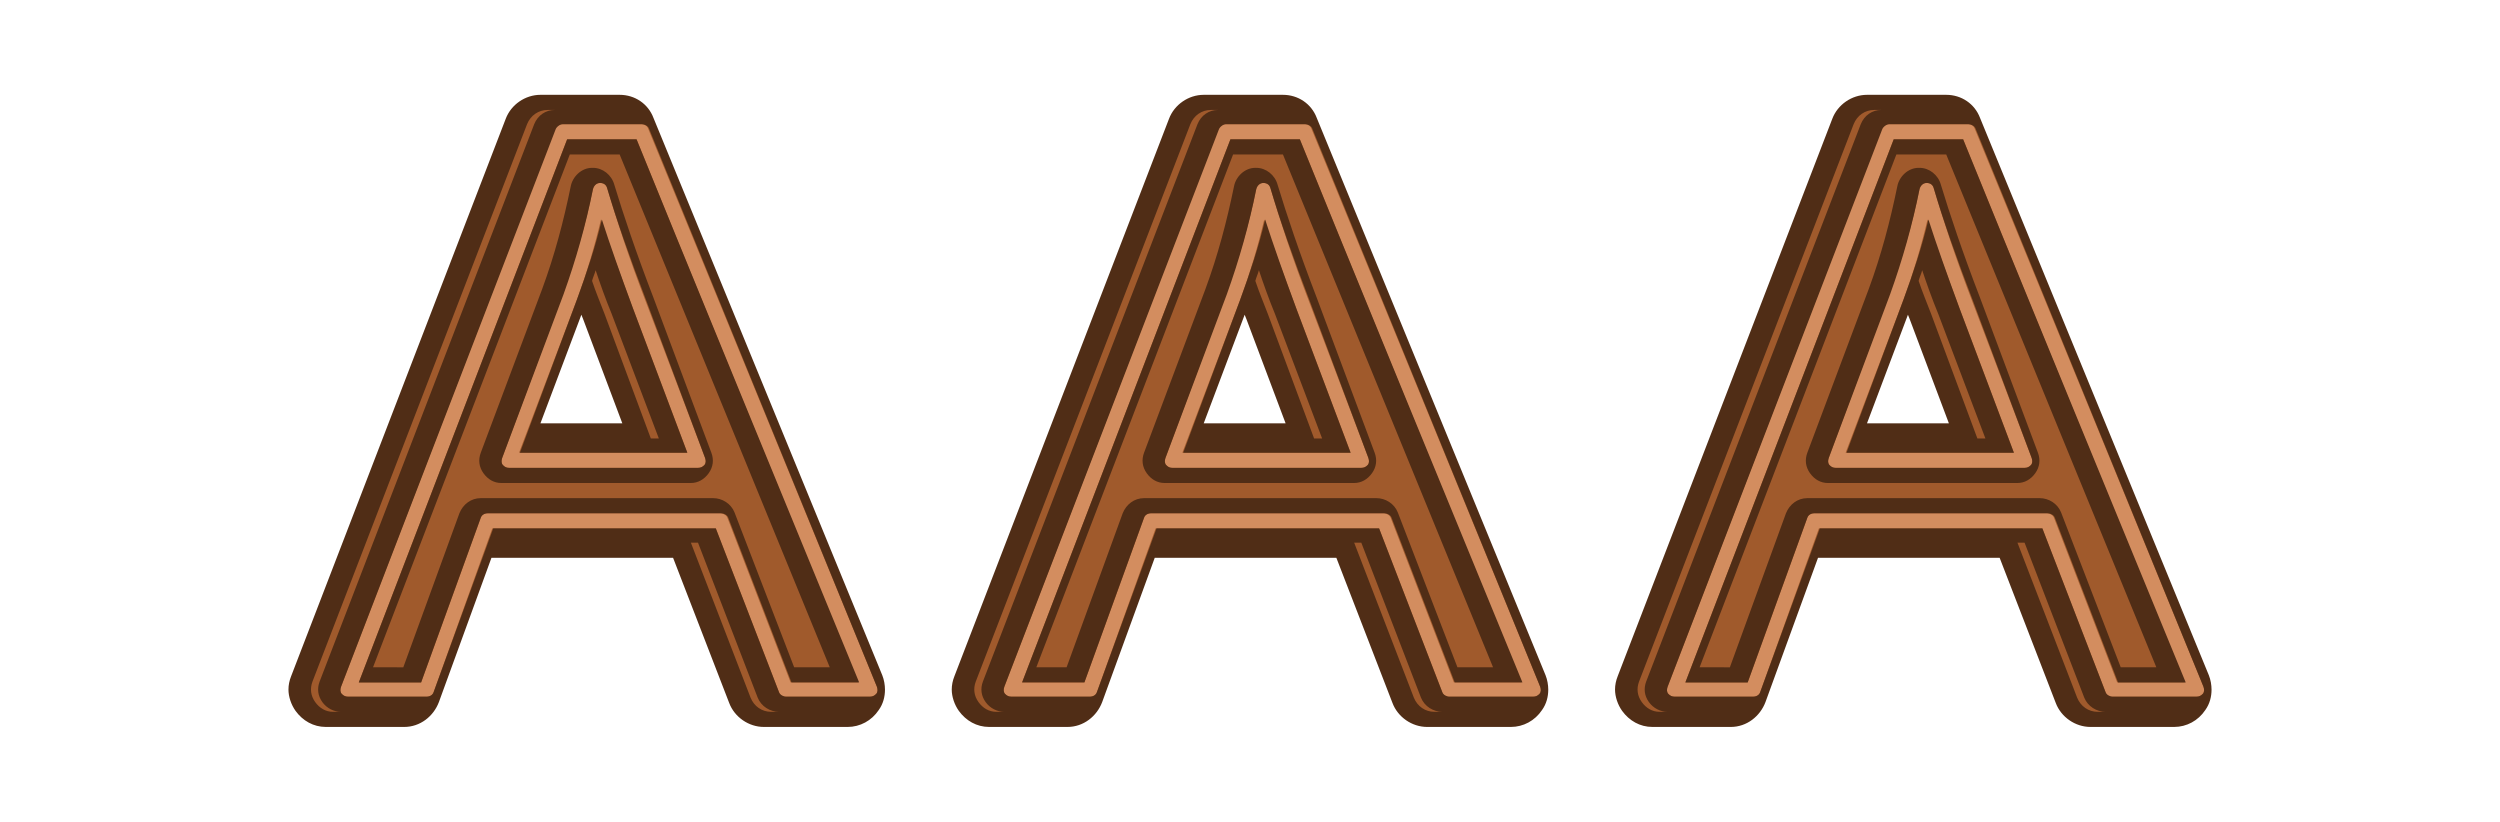 <?xml version="1.0" encoding="UTF-8" standalone="no"?>
<svg
   xmlns:dc="http://purl.org/dc/elements/1.1/"
   xmlns:cc="http://creativecommons.org/ns#"
   xmlns:rdf="http://www.w3.org/1999/02/22-rdf-syntax-ns#"
   xmlns:svg="http://www.w3.org/2000/svg"
   xmlns="http://www.w3.org/2000/svg"
   width="495.3mm"
   height="162.807mm"
   viewBox="0 0 495.3 162.807"
   version="1.1"
   id="svg8">
  <defs
     id="defs2">
    <filter
       height="1.3"
       y="-0.15"
       width="1.3"
       x="-0.15"
       style="color-interpolation-filters:sRGB"
       id="filter969">
      <feTurbulence
         numOctaves="5"
         seed="0"
         type="fractalNoise"
         baseFrequency="0.1"
         result="result1"
         id="feTurbulence963" />
      <feGaussianBlur
         stdDeviation="2"
         result="result2"
         id="feGaussianBlur965" />
      <feDisplacementMap
         scale="50"
         yChannelSelector="B"
         xChannelSelector="R"
         in="SourceGraphic"
         in2="result2"
         id="feDisplacementMap967" />
    </filter>
  </defs>
  <g
     id="layer1"
     transform="translate(152.589,5.834)" />
  <g
     id="g24"
     transform="translate(152.589,5.834)" />
  <g
     id="g18"
     transform="translate(152.589,5.834)">
    <g
       id="g961"
       style="filter:url(#filter969)">
      <g
         aria-label="AAA"
         id="text12"
         style="font-size:176.389px;line-height:125%;font-family:OpenAir;-inkscape-font-specification:OpenAir;text-align:center;letter-spacing:0px;word-spacing:0px;text-anchor:middle;fill:#d38d5f;stroke:none;stroke-width:0.265px;stroke-linecap:butt;stroke-linejoin:miter;stroke-opacity:1">
        <path
           d="m -94.204,128.487 c -0.353,0.706 -0.353,1.587 -0.353,2.293 0,1.235 0.529,2.646 1.235,3.704 1.235,1.764 3.175,2.822 5.292,2.822 h 15.522 c 2.646,0 5.115,-1.764 5.997,-4.41 l 10.583,-29.104 h 37.218 l 11.289,29.281 c 0.882,2.469 3.351,4.233 5.997,4.233 H 15.333 c 2.117,0 4.057,-1.235 5.292,-2.999 0.706,-1.058 1.235,-2.293 1.235,-3.528 0,-0.882 -0.176,-1.764 -0.529,-2.469 L -24.001,17.891 c -1.058,-2.469 -3.175,-4.057 -5.821,-4.057 h -15.875 c -2.646,0 -5.115,1.764 -5.997,4.233 z m 47.272,-49.565 8.996,-23.636 0.353,-1.411 c 0.353,1.058 0.882,2.117 1.235,3.175 l 8.29,21.872 z"
           style="font-style:normal;font-variant:normal;font-weight:normal;font-stretch:normal;font-size:176.389px;font-family:OpenAir-Wall;-inkscape-font-specification:OpenAir-Wall;fill:#d38d5f;stroke:none;stroke-width:0.265px"
           id="path920" />
        <path
           d="m 37.206,128.487 c -0.353,0.706 -0.353,1.587 -0.353,2.293 0,1.235 0.529,2.646 1.235,3.704 1.235,1.764 3.175,2.822 5.292,2.822 H 58.901 c 2.646,0 5.115,-1.764 5.997,-4.41 l 10.583,-29.104 H 112.7 l 11.289,29.281 c 0.882,2.469 3.351,4.233 5.997,4.233 h 16.757 c 2.117,0 4.057,-1.235 5.292,-2.999 0.706,-1.058 1.235,-2.293 1.235,-3.528 0,-0.882 -0.176,-1.764 -0.529,-2.469 L 107.408,17.891 c -1.058,-2.469 -3.175,-4.057 -5.821,-4.057 H 85.712 c -2.646,0 -5.115,1.764 -5.997,4.233 z m 47.272,-49.565 8.996,-23.636 0.353,-1.411 c 0.353,1.058 0.882,2.117 1.235,3.175 l 8.29,21.872 z"
           style="font-style:normal;font-variant:normal;font-weight:normal;font-stretch:normal;font-size:176.389px;font-family:OpenAir-Wall;-inkscape-font-specification:OpenAir-Wall;fill:#d38d5f;stroke:none;stroke-width:0.265px"
           id="path922" />
        <path
           d="m 168.615,128.487 c -0.353,0.706 -0.353,1.587 -0.353,2.293 0,1.235 0.529,2.646 1.235,3.704 1.235,1.764 3.175,2.822 5.292,2.822 h 15.522 c 2.646,0 5.115,-1.764 5.997,-4.41 l 10.583,-29.104 h 37.218 l 11.289,29.281 c 0.882,2.469 3.351,4.233 5.997,4.233 h 16.757 c 2.117,0 4.057,-1.235 5.292,-2.999 0.706,-1.058 1.235,-2.293 1.235,-3.528 0,-0.882 -0.176,-1.764 -0.529,-2.469 L 238.818,17.891 c -1.058,-2.469 -3.175,-4.057 -5.821,-4.057 H 217.122 c -2.646,0 -5.115,1.764 -5.997,4.233 z m 47.272,-49.565 8.996,-23.636 0.353,-1.411 c 0.353,1.058 0.882,2.117 1.235,3.175 l 8.29,21.872 z"
           style="font-style:normal;font-variant:normal;font-weight:normal;font-stretch:normal;font-size:176.389px;font-family:OpenAir-Wall;-inkscape-font-specification:OpenAir-Wall;fill:#d38d5f;stroke:none;stroke-width:0.265px"
           id="path924" />
      </g>
      <g
         aria-label="AAA"
         id="text22"
         style="font-style:normal;font-variant:normal;font-weight:normal;font-stretch:normal;font-size:176.389px;line-height:125%;font-family:OpenAir-Window;-inkscape-font-specification:OpenAir-Window;text-align:center;letter-spacing:0px;word-spacing:0px;text-anchor:middle;fill:#a05a2c;stroke:none;stroke-width:0.265px;stroke-linecap:butt;stroke-linejoin:miter;stroke-opacity:1"
         transform="translate(0,-111.125)">
        <path
           d="m -46.932,190.046 8.996,-23.636 0.353,-1.411 c 0.353,1.058 0.882,2.117 1.235,3.175 l 8.29,21.872 z m -2.822,4.939 h 33.338 l -10.76,-28.575 c -2.469,-6.703 -4.763,-12.7 -6.35,-17.639 -1.235,5.292 -2.822,10.583 -4.763,15.875 z m -3.351,1.058 11.994,-32.456 c 2.469,-6.879 4.586,-13.758 5.997,-20.814 0.176,-0.706 0.706,-1.235 1.411,-1.235 0.706,0 1.235,0.353 1.411,1.058 1.764,5.997 4.233,13.582 7.761,22.754 l 11.642,30.692 c 0.176,0.529 0.176,1.058 -0.176,1.411 -0.353,0.353 -0.706,0.529 -1.235,0.529 h -37.571 c -0.529,0 -0.706,-0.176 -1.058,-0.529 -0.353,-0.353 -0.353,-0.882 -0.176,-1.411 z m -28.399,44.45 h 12.347 l 11.818,-32.632 c 0.176,-0.529 0.706,-0.882 1.411,-0.882 h 46.038 c 0.529,0 1.235,0.353 1.411,0.882 L 4.045,240.494 H 17.45 c -5.821,-14.111 -40.04,-97.896 -43.921,-107.597 h -13.758 z m -3.528,0.882 42.333,-110.42 c 0.176,-0.529 0.882,-1.058 1.411,-1.058 h 15.875 c 0.529,0 1.058,0.353 1.235,0.882 l 45.332,110.596 c 0.176,0.529 0.176,1.058 -0.176,1.411 -0.353,0.353 -0.706,0.529 -1.235,0.529 H 2.986 c -0.529,0 -1.058,-0.353 -1.235,-0.882 L -10.772,209.978 h -44.274 l -11.642,32.456 c -0.176,0.529 -0.706,0.882 -1.411,0.882 H -83.621 c -0.529,0 -0.882,-0.176 -1.235,-0.529 -0.353,-0.353 -0.353,-0.882 -0.176,-1.411 z m -9.172,-1.764 c -0.353,0.706 -0.353,1.588 -0.353,2.293 0,1.235 0.529,2.646 1.235,3.704 1.235,1.764 3.175,2.822 5.292,2.822 h 15.522 c 2.646,0 5.115,-1.764 5.997,-4.41 l 10.583,-29.104 h 37.218 l 11.289,29.281 c 0.882,2.469 3.351,4.233 5.997,4.233 H 15.333 c 2.117,0 4.057,-1.235 5.292,-2.999 0.706,-1.058 1.235,-2.293 1.235,-3.528 0,-0.882 -0.176,-1.764 -0.529,-2.469 L -24.001,129.016 c -1.058,-2.469 -3.175,-4.057 -5.821,-4.057 h -15.875 c -2.646,0 -5.115,1.764 -5.997,4.233 z"
           style="font-style:normal;font-variant:normal;font-weight:normal;font-stretch:normal;font-size:176.389px;font-family:OpenAir-Window;-inkscape-font-specification:OpenAir-Window;fill:#a05a2c;stroke:none;stroke-width:0.265px"
           id="path934" />
        <path
           d="m 84.478,190.046 8.996,-23.636 0.353,-1.411 c 0.353,1.058 0.882,2.117 1.235,3.175 l 8.29,21.872 z m -2.822,4.939 h 33.338 l -10.76,-28.575 c -2.469,-6.703 -4.762,-12.7 -6.35,-17.639 -1.235,5.292 -2.822,10.583 -4.763,15.875 z m -3.351,1.058 11.994,-32.456 c 2.469,-6.879 4.586,-13.758 5.997,-20.814 0.176,-0.706 0.706,-1.235 1.411,-1.235 0.706,0 1.235,0.353 1.411,1.058 1.764,5.997 4.233,13.582 7.761,22.754 l 11.642,30.692 c 0.176,0.529 0.176,1.058 -0.176,1.411 -0.353,0.353 -0.706,0.529 -1.235,0.529 H 79.539 c -0.529,0 -0.706,-0.176 -1.058,-0.529 -0.353,-0.353 -0.353,-0.882 -0.176,-1.411 z m -28.399,44.45 h 12.347 l 11.818,-32.632 c 0.176,-0.529 0.706,-0.882 1.411,-0.882 h 46.038 c 0.529,0 1.235,0.353 1.411,0.882 l 12.524,32.632 h 13.406 c -5.821,-14.111 -40.04,-97.896 -43.921,-107.597 H 91.181 Z m -3.528,0.882 42.333,-110.42 c 0.176,-0.529 0.882,-1.058 1.411,-1.058 h 15.875 c 0.529,0 1.058,0.353 1.235,0.882 l 45.332,110.596 c 0.176,0.529 0.176,1.058 -0.176,1.411 -0.353,0.353 -0.706,0.529 -1.235,0.529 h -16.757 c -0.529,0 -1.058,-0.353 -1.235,-0.882 L 120.638,209.978 H 76.364 l -11.642,32.456 c -0.176,0.529 -0.706,0.882 -1.411,0.882 H 47.789 c -0.529,0 -0.882,-0.176 -1.235,-0.529 -0.353,-0.353 -0.353,-0.882 -0.176,-1.411 z m -9.172,-1.764 c -0.353,0.706 -0.353,1.588 -0.353,2.293 0,1.235 0.529,2.646 1.235,3.704 1.235,1.764 3.175,2.822 5.292,2.822 H 58.901 c 2.646,0 5.115,-1.764 5.997,-4.41 l 10.583,-29.104 H 112.7 l 11.289,29.281 c 0.882,2.469 3.351,4.233 5.997,4.233 h 16.757 c 2.117,0 4.057,-1.235 5.292,-2.999 0.706,-1.058 1.235,-2.293 1.235,-3.528 0,-0.882 -0.176,-1.764 -0.529,-2.469 L 107.408,129.016 c -1.058,-2.469 -3.175,-4.057 -5.821,-4.057 H 85.712 c -2.646,0 -5.115,1.764 -5.997,4.233 z"
           style="font-style:normal;font-variant:normal;font-weight:normal;font-stretch:normal;font-size:176.389px;font-family:OpenAir-Window;-inkscape-font-specification:OpenAir-Window;fill:#a05a2c;stroke:none;stroke-width:0.265px"
           id="path936" />
        <path
           d="m 215.887,190.046 8.996,-23.636 0.353,-1.411 c 0.353,1.058 0.882,2.117 1.235,3.175 l 8.29,21.872 z m -2.822,4.939 h 33.338 l -10.76,-28.575 c -2.469,-6.703 -4.763,-12.7 -6.35,-17.639 -1.235,5.292 -2.822,10.583 -4.763,15.875 z m -3.351,1.058 11.994,-32.456 c 2.469,-6.879 4.586,-13.758 5.997,-20.814 0.176,-0.706 0.706,-1.235 1.411,-1.235 0.706,0 1.235,0.353 1.411,1.058 1.764,5.997 4.233,13.582 7.761,22.754 l 11.642,30.692 c 0.176,0.529 0.176,1.058 -0.176,1.411 -0.353,0.353 -0.706,0.529 -1.235,0.529 h -37.571 c -0.529,0 -0.706,-0.176 -1.058,-0.529 -0.353,-0.353 -0.353,-0.882 -0.176,-1.411 z m -28.399,44.45 h 12.347 l 11.818,-32.632 c 0.176,-0.529 0.706,-0.882 1.411,-0.882 h 46.038 c 0.529,0 1.235,0.353 1.411,0.882 l 12.524,32.632 h 13.406 c -5.821,-14.111 -40.04,-97.896 -43.921,-107.597 h -13.758 z m -3.528,0.882 42.333,-110.42 c 0.176,-0.529 0.882,-1.058 1.411,-1.058 h 15.875 c 0.529,0 1.058,0.353 1.235,0.882 l 45.332,110.596 c 0.176,0.529 0.176,1.058 -0.176,1.411 -0.353,0.353 -0.706,0.529 -1.235,0.529 h -16.757 c -0.529,0 -1.058,-0.353 -1.235,-0.882 l -12.524,-32.456 h -44.274 l -11.642,32.456 c -0.176,0.529 -0.706,0.882 -1.411,0.882 h -15.522 c -0.529,0 -0.882,-0.176 -1.235,-0.529 -0.353,-0.353 -0.353,-0.882 -0.176,-1.411 z m -9.172,-1.764 c -0.353,0.706 -0.353,1.588 -0.353,2.293 0,1.235 0.529,2.646 1.235,3.704 1.235,1.764 3.175,2.822 5.292,2.822 h 15.522 c 2.646,0 5.115,-1.764 5.997,-4.41 l 10.583,-29.104 h 37.218 l 11.289,29.281 c 0.882,2.469 3.351,4.233 5.997,4.233 h 16.757 c 2.117,0 4.057,-1.235 5.292,-2.999 0.706,-1.058 1.235,-2.293 1.235,-3.528 0,-0.882 -0.176,-1.764 -0.529,-2.469 L 238.818,129.016 c -1.058,-2.469 -3.175,-4.057 -5.821,-4.057 H 217.122 c -2.646,0 -5.115,1.764 -5.997,4.233 z"
           style="font-style:normal;font-variant:normal;font-weight:normal;font-stretch:normal;font-size:176.389px;font-family:OpenAir-Window;-inkscape-font-specification:OpenAir-Window;fill:#a05a2c;stroke:none;stroke-width:0.265px"
           id="path938" />
      </g>
      <g
         aria-label="AAA"
         id="text16"
         style="font-size:176.389px;line-height:125%;font-family:OpenAir;-inkscape-font-specification:OpenAir;text-align:center;letter-spacing:0px;word-spacing:0px;text-anchor:middle;fill:#502d16;stroke:none;stroke-width:0.265px;stroke-linecap:butt;stroke-linejoin:miter;stroke-opacity:1"
         transform="translate(0,52.917)">
        <path
           d="m -37.407,3.603 c 0.176,0.353 0.176,0.529 0.353,0.882 l 7.761,20.638 H -45.521 Z M -49.578,30.944 h 33.161 L -27.176,2.369 c -2.469,-6.703 -4.586,-12.7 -6.174,-17.639 -1.235,5.292 -2.999,10.583 -4.939,15.875 z m -3.528,1.058 12.171,-32.456 c 2.469,-6.879 4.41,-13.758 5.821,-20.814 0.176,-0.706 0.706,-1.235 1.411,-1.235 0.706,0 1.235,0.353 1.411,1.058 1.764,5.997 4.41,13.582 7.938,22.754 l 11.465,30.692 c 0.176,0.529 0.176,1.058 -0.176,1.411 -0.353,0.353 -0.706,0.529 -1.235,0.529 h -37.394 c -0.529,0 -0.882,-0.176 -1.235,-0.529 -0.353,-0.353 -0.353,-0.882 -0.176,-1.411 z m -4.233,-1.058 c -0.529,1.411 -0.353,2.822 0.529,4.057 0.882,1.235 2.117,1.94 3.528,1.94 h 37.571 c 1.411,0 2.646,-0.706 3.528,-1.94 0.882,-1.235 1.058,-2.646 0.529,-4.057 L -23.119,0.252 c -3.528,-9.172 -5.997,-16.581 -7.761,-22.401 -0.529,-1.94 -2.293,-3.351 -4.233,-3.351 h -0.176 c -2.117,0 -3.881,1.764 -4.233,3.704 -1.411,6.879 -3.175,13.582 -5.644,20.285 z m -21.343,42.51 38.982,-101.6 h 9.878 c 0,0 32.279,78.846 41.628,101.6 H 4.75 L -7.068,42.762 c -0.706,-1.764 -2.469,-2.822 -4.233,-2.822 h -46.038 c -1.94,0 -3.528,1.235 -4.233,2.999 l -11.113,30.515 z m -2.822,2.999 h 12.347 l 11.818,-32.632 c 0.176,-0.529 0.706,-0.882 1.411,-0.882 h 46.214 c 0.529,0 1.235,0.353 1.411,0.882 L 4.221,76.452 H 17.627 C 11.806,62.341 -22.59,-21.444 -26.471,-31.145 h -13.758 z m -3.528,0.882 42.51,-110.42 c 0.176,-0.529 0.882,-1.058 1.411,-1.058 h 15.699 c 0.529,0 1.235,0.353 1.411,0.882 L 21.154,77.334 c 0.176,0.529 0.176,1.058 -0.176,1.411 -0.353,0.353 -0.706,0.529 -1.235,0.529 H 3.163 c -0.529,0 -1.235,-0.353 -1.411,-0.882 L -10.772,45.937 h -44.097 l -11.818,32.456 c -0.176,0.529 -0.706,0.882 -1.411,0.882 H -83.621 c -0.529,0 -0.882,-0.176 -1.235,-0.529 -0.353,-0.353 -0.353,-0.882 -0.176,-1.411 z m 69.321,-28.575 h 1.411 l 11.818,30.692 c 0.706,1.764 2.469,2.822 4.233,2.822 H 0.164 c -1.764,0 -3.351,-1.058 -4.057,-2.822 z m -28.399,-85.725 h 1.411 c -1.764,0 -3.351,1.058 -4.057,2.822 l -42.51,110.42 c -0.529,1.411 -0.353,2.822 0.529,4.057 0.882,1.235 2.293,1.94 3.704,1.94 h -1.588 c -1.411,0 -2.646,-0.706 -3.528,-1.94 -0.882,-1.235 -1.058,-2.646 -0.529,-4.057 l 42.51,-110.42 c 0.706,-1.764 2.293,-2.822 4.057,-2.822 z M 22.742,77.863 c 0,-0.882 -0.176,-1.94 -0.529,-2.822 L -23.119,-35.379 c -1.058,-2.822 -3.704,-4.586 -6.703,-4.586 h -15.699 c -2.999,0 -5.821,1.94 -6.879,4.763 L -94.91,75.217 c -0.353,0.882 -0.529,1.764 -0.529,2.646 0,1.411 0.529,2.999 1.411,4.233 1.411,1.94 3.528,3.175 5.997,3.175 h 15.522 c 3.175,0 5.821,-2.117 6.879,-4.939 L -55.222,51.758 h 35.983 l 11.113,28.751 c 1.058,2.822 3.881,4.763 6.879,4.763 H 15.333 c 2.469,0 4.763,-1.235 6.174,-3.351 0.882,-1.235 1.235,-2.646 1.235,-4.057 z m -46.39,-49.742 -9.172,-24.694 c -0.882,-2.293 -1.764,-4.41 -2.469,-6.526 0.176,-0.706 0.529,-1.411 0.706,-2.117 0.882,2.646 1.94,5.644 3.175,8.643 l 9.349,24.694 z"
           style="font-size:176.389px;fill:#502d16;stroke:none;stroke-width:0.265px"
           id="path927" />
        <path
           d="m 94.003,3.603 c 0.176,0.353 0.176,0.529 0.353,0.882 l 7.761,20.638 H 85.889 Z M 81.832,30.944 H 114.993 L 104.233,2.369 C 101.764,-4.334 99.647,-10.331 98.06,-15.27 96.825,-9.979 95.061,-4.687 93.121,0.605 Z M 78.304,32.002 90.475,-0.454 c 2.469,-6.879 4.41,-13.758 5.821,-20.814 0.176,-0.706 0.706,-1.235 1.411,-1.235 0.706,0 1.235,0.353 1.411,1.058 1.764,5.997 4.41,13.582 7.938,22.754 l 11.465,30.692 c 0.176,0.529 0.176,1.058 -0.176,1.411 -0.353,0.353 -0.706,0.529 -1.235,0.529 H 79.715 c -0.529,0 -0.882,-0.176 -1.235,-0.529 -0.353,-0.353 -0.353,-0.882 -0.176,-1.411 z M 74.071,30.944 c -0.529,1.411 -0.353,2.822 0.529,4.057 0.882,1.235 2.117,1.94 3.528,1.94 h 37.571 c 1.411,0 2.646,-0.706 3.528,-1.94 0.882,-1.235 1.058,-2.646 0.529,-4.057 L 108.29,0.252 c -3.528,-9.172 -5.997,-16.581 -7.761,-22.401 -0.529,-1.94 -2.293,-3.351 -4.233,-3.351 H 96.119 c -2.117,0 -3.881,1.764 -4.233,3.704 -1.411,6.879 -3.175,13.582 -5.644,20.285 z M 52.728,73.453 91.71,-28.147 h 9.878 c 0,0 32.279,78.846 41.628,101.6 h -7.056 L 124.342,42.762 c -0.706,-1.764 -2.469,-2.822 -4.233,-2.822 H 74.071 c -1.94,0 -3.528,1.235 -4.233,2.999 L 58.725,73.453 Z M 49.906,76.452 H 62.253 L 74.071,43.82 c 0.176,-0.529 0.706,-0.882 1.411,-0.882 h 46.214 c 0.529,0 1.235,0.353 1.411,0.882 l 12.524,32.632 h 13.406 C 143.215,62.341 108.819,-21.444 104.939,-31.145 H 91.181 Z M 46.378,77.334 88.887,-33.086 c 0.176,-0.529 0.882,-1.058 1.411,-1.058 h 15.699 c 0.529,0 1.235,0.353 1.411,0.882 l 45.156,110.596 c 0.176,0.529 0.176,1.058 -0.176,1.411 -0.353,0.353 -0.706,0.529 -1.235,0.529 h -16.581 c -0.529,0 -1.235,-0.353 -1.411,-0.882 L 120.638,45.937 H 76.54 L 64.722,78.392 c -0.176,0.529 -0.706,0.882 -1.411,0.882 H 47.789 c -0.529,0 -0.882,-0.176 -1.235,-0.529 -0.353,-0.353 -0.353,-0.882 -0.176,-1.411 z M 115.699,48.759 h 1.411 l 11.818,30.692 c 0.706,1.764 2.469,2.822 4.233,2.822 h -1.587 c -1.764,0 -3.351,-1.058 -4.057,-2.822 z M 87.3,-36.966 h 1.411 c -1.764,0 -3.351,1.058 -4.057,2.822 L 42.144,76.276 c -0.529,1.411 -0.353,2.822 0.529,4.057 0.882,1.235 2.293,1.94 3.704,1.94 h -1.588 c -1.411,0 -2.646,-0.706 -3.528,-1.94 -0.882,-1.235 -1.058,-2.646 -0.529,-4.057 L 83.243,-34.144 c 0.706,-1.764 2.293,-2.822 4.057,-2.822 z m 66.851,114.829 c 0,-0.882 -0.176,-1.94 -0.529,-2.822 L 108.29,-35.379 c -1.058,-2.822 -3.704,-4.586 -6.703,-4.586 H 85.889 c -2.999,0 -5.821,1.94 -6.879,4.763 L 36.5,75.217 c -0.353,0.882 -0.529,1.764 -0.529,2.646 0,1.411 0.529,2.999 1.411,4.233 1.411,1.94 3.528,3.175 5.997,3.175 H 58.901 c 3.175,0 5.821,-2.117 6.879,-4.939 L 76.187,51.758 h 35.983 l 11.113,28.751 c 1.058,2.822 3.881,4.763 6.879,4.763 h 16.581 c 2.469,0 4.763,-1.235 6.174,-3.351 0.882,-1.235 1.235,-2.646 1.235,-4.057 z M 107.761,28.121 98.589,3.427 c -0.882,-2.293 -1.764,-4.41 -2.469,-6.526 0.176,-0.706 0.529,-1.411 0.706,-2.117 0.882,2.646 1.94,5.644 3.175,8.643 l 9.349,24.694 z"
           style="font-size:176.389px;fill:#502d16;stroke:none;stroke-width:0.265px"
           id="path929" />
        <path
           d="m 225.412,3.603 c 0.176,0.353 0.176,0.529 0.353,0.882 l 7.761,20.638 H 217.298 Z M 213.242,30.944 h 33.161 L 235.643,2.369 c -2.469,-6.703 -4.586,-12.7 -6.174,-17.639 -1.235,5.292 -2.999,10.583 -4.939,15.875 z m -3.528,1.058 12.171,-32.456 c 2.469,-6.879 4.41,-13.758 5.821,-20.814 0.176,-0.706 0.706,-1.235 1.411,-1.235 0.706,0 1.235,0.353 1.411,1.058 1.764,5.997 4.41,13.582 7.938,22.754 l 11.465,30.692 c 0.176,0.529 0.176,1.058 -0.176,1.411 -0.353,0.353 -0.706,0.529 -1.235,0.529 h -37.394 c -0.529,0 -0.882,-0.176 -1.235,-0.529 -0.353,-0.353 -0.353,-0.882 -0.176,-1.411 z m -4.233,-1.058 c -0.529,1.411 -0.353,2.822 0.529,4.057 0.882,1.235 2.117,1.94 3.528,1.94 h 37.571 c 1.411,0 2.646,-0.706 3.528,-1.94 0.882,-1.235 1.058,-2.646 0.529,-4.057 L 239.7,0.252 c -3.528,-9.172 -5.997,-16.581 -7.761,-22.401 -0.529,-1.94 -2.293,-3.351 -4.233,-3.351 h -0.176 c -2.117,0 -3.881,1.764 -4.233,3.704 -1.411,6.879 -3.175,13.582 -5.644,20.285 z m -21.343,42.51 38.982,-101.6 h 9.878 c 0,0 32.279,78.846 41.628,101.6 h -7.056 L 255.751,42.762 c -0.706,-1.764 -2.469,-2.822 -4.233,-2.822 h -46.038 c -1.94,0 -3.528,1.235 -4.233,2.999 l -11.113,30.515 z m -2.822,2.999 h 12.347 l 11.818,-32.632 c 0.176,-0.529 0.706,-0.882 1.411,-0.882 h 46.214 c 0.529,0 1.235,0.353 1.411,0.882 l 12.524,32.632 h 13.406 C 274.625,62.341 240.229,-21.444 236.349,-31.145 h -13.758 z m -3.528,0.882 42.51,-110.42 c 0.176,-0.529 0.882,-1.058 1.411,-1.058 h 15.699 c 0.529,0 1.235,0.353 1.411,0.882 l 45.156,110.596 c 0.176,0.529 0.176,1.058 -0.176,1.411 -0.353,0.353 -0.706,0.529 -1.235,0.529 h -16.581 c -0.529,0 -1.235,-0.353 -1.411,-0.882 L 252.047,45.937 h -44.097 l -11.818,32.456 c -0.176,0.529 -0.706,0.882 -1.411,0.882 h -15.522 c -0.529,0 -0.882,-0.176 -1.235,-0.529 -0.353,-0.353 -0.353,-0.882 -0.176,-1.411 z M 247.108,48.759 h 1.411 l 11.818,30.692 c 0.706,1.764 2.469,2.822 4.233,2.822 h -1.587 c -1.764,0 -3.351,-1.058 -4.057,-2.822 z M 218.71,-36.966 h 1.411 c -1.764,0 -3.351,1.058 -4.057,2.822 L 173.554,76.276 c -0.529,1.411 -0.353,2.822 0.529,4.057 0.882,1.235 2.293,1.94 3.704,1.94 h -1.587 c -1.411,0 -2.646,-0.706 -3.528,-1.94 -0.882,-1.235 -1.058,-2.646 -0.529,-4.057 l 42.51,-110.42 c 0.706,-1.764 2.293,-2.822 4.057,-2.822 z m 66.851,114.829 c 0,-0.882 -0.176,-1.94 -0.529,-2.822 L 239.7,-35.379 c -1.058,-2.822 -3.704,-4.586 -6.703,-4.586 h -15.699 c -2.999,0 -5.821,1.94 -6.879,4.763 L 167.91,75.217 c -0.353,0.882 -0.529,1.764 -0.529,2.646 0,1.411 0.529,2.999 1.411,4.233 1.411,1.94 3.528,3.175 5.997,3.175 h 15.522 c 3.175,0 5.821,-2.117 6.879,-4.939 l 10.407,-28.575 h 35.983 l 11.113,28.751 c 1.058,2.822 3.881,4.763 6.879,4.763 h 16.581 c 2.469,0 4.763,-1.235 6.174,-3.351 0.882,-1.235 1.235,-2.646 1.235,-4.057 z M 239.171,28.121 229.999,3.427 c -0.882,-2.293 -1.764,-4.41 -2.469,-6.526 0.176,-0.706 0.529,-1.411 0.706,-2.117 0.882,2.646 1.94,5.644 3.175,8.643 l 9.349,24.694 z"
           style="font-size:176.389px;fill:#502d16;stroke:none;stroke-width:0.265px"
           id="path931" />
      </g>
    </g>
  </g>
</svg>
